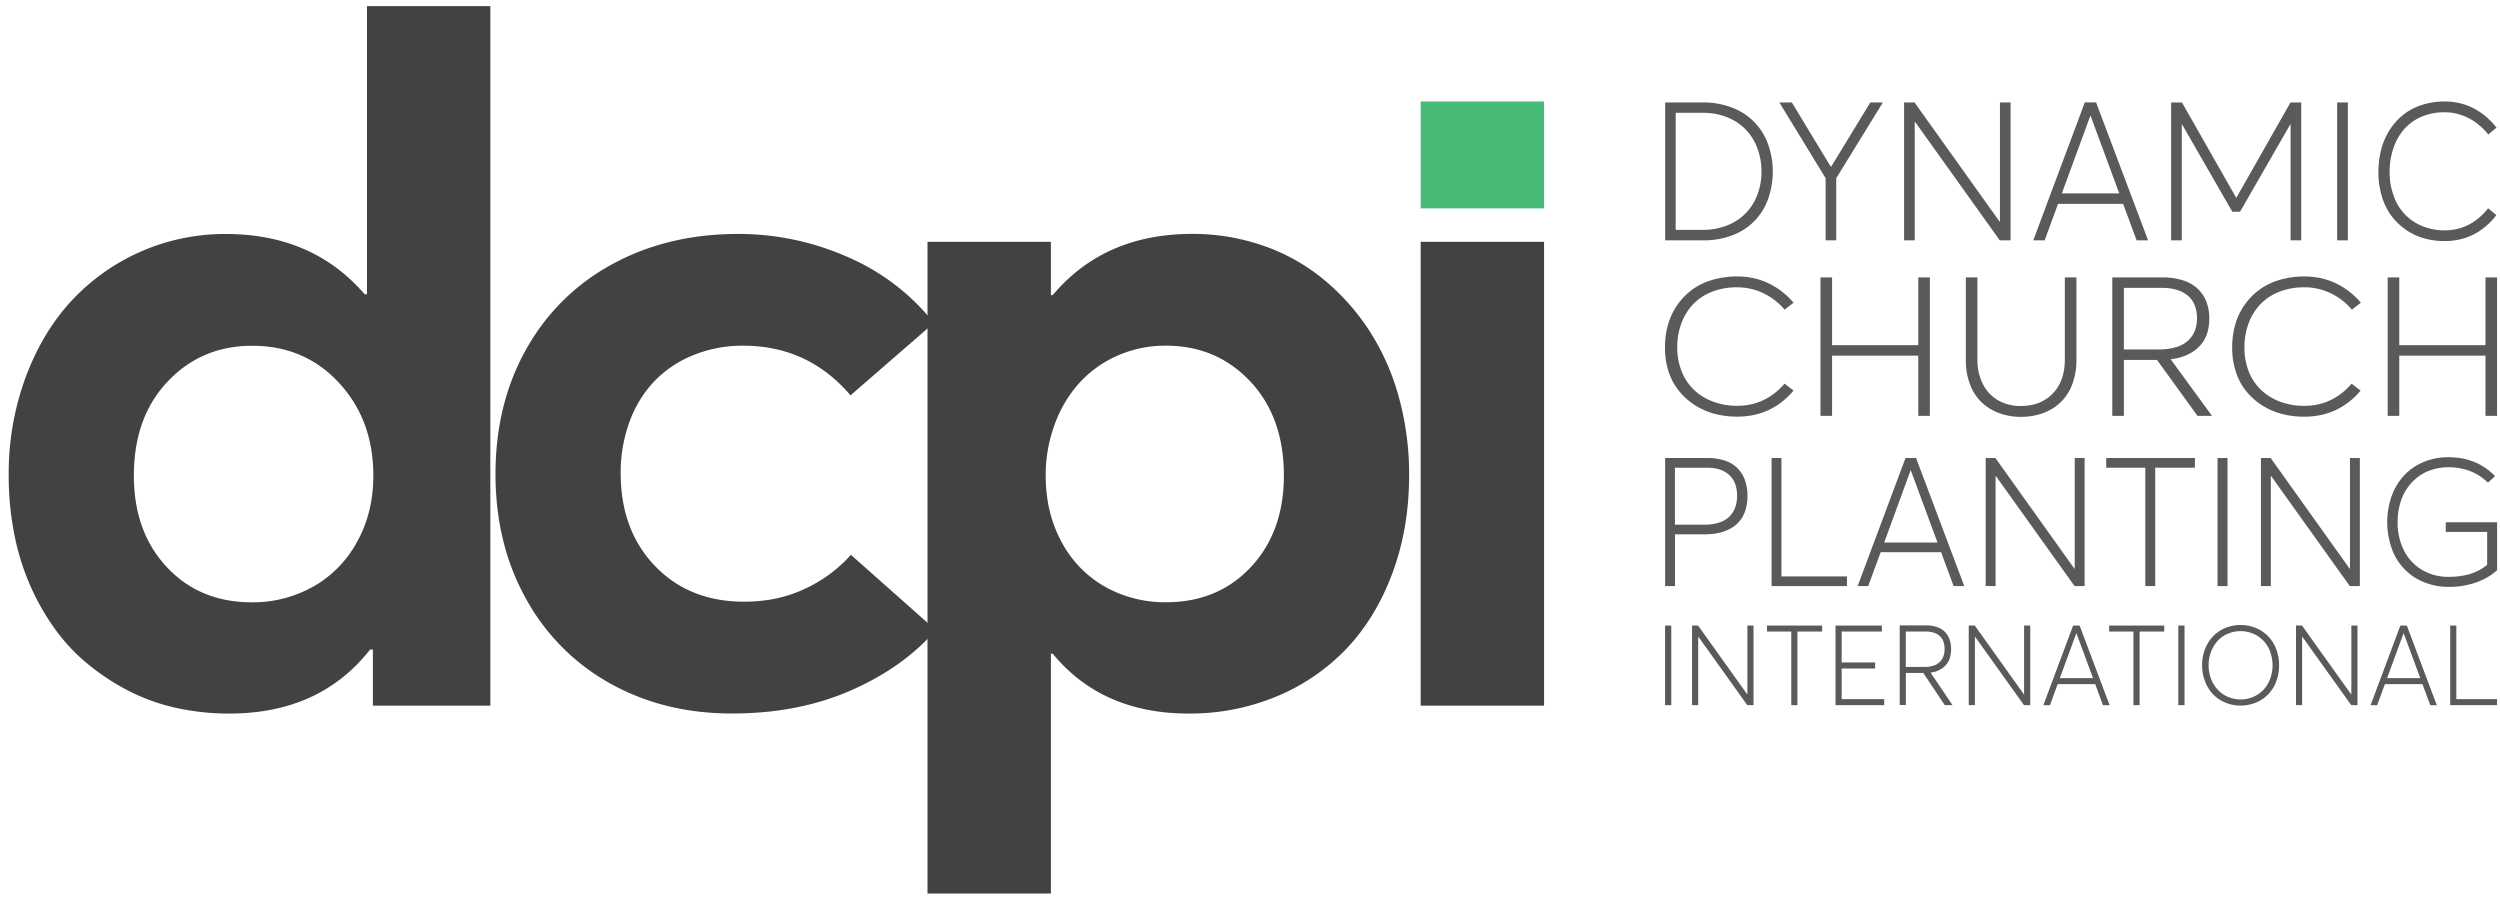 <?xml version="1.0" encoding="UTF-8" standalone="no" ?>
<!DOCTYPE svg PUBLIC "-//W3C//DTD SVG 1.1//EN" "http://www.w3.org/Graphics/SVG/1.1/DTD/svg11.dtd">
<svg xmlns="http://www.w3.org/2000/svg" xmlns:xlink="http://www.w3.org/1999/xlink" version="1.1" width="620" height="225" viewBox="0 0 620 225" xml:space="preserve">
<desc>Created with Fabric.js 3.6.6</desc>
<defs>
</defs>
<g transform="matrix(0.45 0 0 0.45 323.98 109.7)"  >
<g style=""   >
		<g transform="matrix(1 0 0 1 -582.45 -45.46)" id="Layer_1"  >
<path style="stroke: none; stroke-width: 1; stroke-dasharray: none; stroke-linecap: butt; stroke-dashoffset: 0; stroke-linejoin: miter; stroke-miterlimit: 4; fill: rgb(66,65,67); fill-rule: nonzero; opacity: 1;"  transform=" translate(-377.55, -494.54)" d="M 510.27 299.59 V 685.13 H 445.55 V 654.2 H 444 q -27.67 35.28 -77.66 35.28 a 134.79 134.79 0 0 1 -28.94 -3.07 a 108.71 108.71 0 0 1 -26 -9.21 A 126.72 126.72 0 0 1 289 662.63 A 102.12 102.12 0 0 1 270.43 643 a 131.94 131.94 0 0 1 -13.83 -24.29 a 136.5 136.5 0 0 1 -8.76 -28.51 a 165.69 165.69 0 0 1 -3 -32.08 a 153.23 153.23 0 0 1 9.14 -53.44 q 9.13 -24.79 25 -42.18 a 115.44 115.44 0 0 1 85.4 -37.33 q 48 0 76.65 33.24 h 1.27 V 299.59 Z m -97.71 320 a 62.66 62.66 0 0 0 24.23 -24.67 q 9 -16.11 9 -36.56 q 0 -30.68 -18.9 -51.13 t -47.84 -20.45 q -27.93 0 -46.58 19.68 t -18.65 51.9 q 0 30.95 18.14 50.37 t 46.83 19.43 A 67.71 67.71 0 0 0 412.56 619.55 Z" stroke-linecap="round" />
</g>
		<g transform="matrix(1 0 0 1 -325.59 17.3)" id="Layer_1"  >
<path style="stroke: none; stroke-width: 1; stroke-dasharray: none; stroke-linecap: butt; stroke-dashoffset: 0; stroke-linejoin: miter; stroke-miterlimit: 4; fill: rgb(66,65,67); fill-rule: nonzero; opacity: 1;"  transform=" translate(-634.41, -557.3)" d="M 576.53 673 A 118.35 118.35 0 0 1 530 626.33 q -16.87 -30.17 -16.88 -68.77 q 0 -38.87 17 -69 a 118.62 118.62 0 0 1 47.45 -46.79 q 30.47 -16.62 69.29 -16.62 A 148.53 148.53 0 0 1 707 437.78 a 122 122 0 0 1 47.71 36.43 l -45.93 39.88 q -23.35 -27.35 -59.14 -27.35 A 71.64 71.64 0 0 0 622 492 a 61.67 61.67 0 0 0 -21.45 14.44 a 64.23 64.23 0 0 0 -13.58 22.25 A 81.28 81.28 0 0 0 582.11 557 q 0 31.46 18.91 51.14 t 49.11 19.68 q 18.78 0 33.88 -7.28 A 77.83 77.83 0 0 0 709 602 l 46.7 41.42 q -17.52 20.44 -46.57 33.23 t -65.61 12.79 Q 606.22 689.48 576.53 673 Z" stroke-linecap="round" />
</g>
		<g transform="matrix(1 0 0 1 -76.08 66.89)" id="Layer_1"  >
<path style="stroke: none; stroke-width: 1; stroke-dasharray: none; stroke-linecap: butt; stroke-dashoffset: 0; stroke-linejoin: miter; stroke-miterlimit: 4; fill: rgb(66,65,67); fill-rule: nonzero; opacity: 1;"  transform=" translate(-883.92, -606.89)" d="M 935.54 431.39 a 107.14 107.14 0 0 1 33.13 18.15 a 124.23 124.23 0 0 1 25.5 28.12 a 130.21 130.21 0 0 1 16.62 36.82 a 159.09 159.09 0 0 1 5.84 43.59 q 0 29.14 -9.14 53.81 t -25.25 41.68 A 112.85 112.85 0 0 1 943.67 680 a 124.1 124.1 0 0 1 -48.61 9.46 q -47.7 0 -74.86 -33 h -1 V 788.67 h -68 V 429.47 h 68 v 29.4 h 1 q 28.42 -33.75 76.89 -33.75 A 118.34 118.34 0 0 1 935.54 431.39 Z m -6.09 177.3 q 18.15 -19.44 18.15 -50.37 q 0 -32.21 -18.53 -51.9 t -46.44 -19.68 a 65 65 0 0 0 -26.78 5.49 a 62.42 62.42 0 0 0 -20.93 15 a 69 69 0 0 0 -13.58 22.75 a 80.73 80.73 0 0 0 -5 28.38 q 0 20.46 8.76 36.56 A 61.19 61.19 0 0 0 849 619.55 a 67 67 0 0 0 33.63 8.57 Q 911.31 628.12 929.45 608.69 Z" stroke-linecap="round" />
</g>
		<g transform="matrix(1 0 0 1 97 17.3)" id="Layer_1"  >
<path style="stroke: none; stroke-width: 1; stroke-dasharray: none; stroke-linecap: butt; stroke-dashoffset: 0; stroke-linejoin: miter; stroke-miterlimit: 4; fill: rgb(66,65,67); fill-rule: nonzero; opacity: 1;"  transform=" translate(-1057, -557.3)" d="M 1023 429.47 h 68 V 685.13 h -68 Z" stroke-linecap="round" />
</g>
		<g transform="matrix(1 0 0 1 97.01 -158.39)" id="Layer_1"  >
<rect style="stroke: none; stroke-width: 1; stroke-dasharray: none; stroke-linecap: butt; stroke-dashoffset: 0; stroke-linejoin: miter; stroke-miterlimit: 4; fill: rgb(72,186,120); fill-rule: nonzero; opacity: 1;"  x="-34.01" y="-29.46" rx="0" ry="0" width="68.02" height="58.92" />
</g>
		<g transform="matrix(1 0 0 1 199.39 122.9)" id="Layer_1"  >
<rect style="stroke: none; stroke-width: 1; stroke-dasharray: none; stroke-linecap: butt; stroke-dashoffset: 0; stroke-linejoin: miter; stroke-miterlimit: 4; fill: rgb(89,90,92); fill-rule: nonzero; opacity: 1;"  x="-1.71" y="-21.935" rx="0" ry="0" width="3.42" height="43.87" />
</g>
		<g transform="matrix(1 0 0 1 229.49 122.9)" id="Layer_1"  >
<polygon style="stroke: none; stroke-width: 1; stroke-dasharray: none; stroke-linecap: butt; stroke-dashoffset: 0; stroke-linejoin: miter; stroke-miterlimit: 4; fill: rgb(89,90,92); fill-rule: nonzero; opacity: 1;"  points="13.56,15.97 13.45,15.97 -13.61,-21.93 -16.94,-21.93 -16.94,21.94 -13.55,21.94 -13.55,-15.78 -13.46,-15.78 13.5,21.94 16.95,21.94 16.95,-21.93 13.56,-21.93 13.56,15.97 " />
</g>
		<g transform="matrix(1 0 0 1 269.03 122.9)" id="Layer_1"  >
<polygon style="stroke: none; stroke-width: 1; stroke-dasharray: none; stroke-linecap: butt; stroke-dashoffset: 0; stroke-linejoin: miter; stroke-miterlimit: 4; fill: rgb(89,90,92); fill-rule: nonzero; opacity: 1;"  points="-15.19,-18.63 -1.79,-18.63 -1.79,21.94 1.59,21.94 1.59,-18.63 15.2,-18.63 15.2,-21.93 -15.19,-21.93 -15.19,-18.63 " />
</g>
		<g transform="matrix(1 0 0 1 305.03 122.9)" id="Layer_1"  >
<polygon style="stroke: none; stroke-width: 1; stroke-dasharray: none; stroke-linecap: butt; stroke-dashoffset: 0; stroke-linejoin: miter; stroke-miterlimit: 4; fill: rgb(89,90,92); fill-rule: nonzero; opacity: 1;"  points="-10.02,1.74 8.41,1.74 8.41,-1.59 -10.02,-1.59 -10.02,-18.63 12.15,-18.63 12.15,-21.93 -13.41,-21.93 -13.41,21.94 13.42,21.94 13.42,18.62 -10.02,18.62 -10.02,1.74 " />
</g>
		<g transform="matrix(1 0 0 1 341.55 122.85)" id="Layer_1"  >
<path style="stroke: none; stroke-width: 1; stroke-dasharray: none; stroke-linecap: butt; stroke-dashoffset: 0; stroke-linejoin: miter; stroke-miterlimit: 4; fill: rgb(89,90,92); fill-rule: nonzero; opacity: 1;"  transform=" translate(-1301.55, -662.85)" d="M 1304.07 666.89 a 13.23 13.23 0 0 0 8.24 -4 q 3 -3.24 3 -9 a 15.71 15.71 0 0 0 -0.81 -5.17 a 11.61 11.61 0 0 0 -2.45 -4.1 a 10.87 10.87 0 0 0 -4.29 -2.74 a 18 18 0 0 0 -6.17 -1 H 1287 v 43.87 h 3.39 V 667.1 H 1300 l 11.83 17.73 h 4.27 L 1304.07 667 Z m -13.72 -3.11 v -19.5 h 11.07 q 4.89 0 7.6 2.44 t 2.7 7.2 a 11.47 11.47 0 0 1 -0.63 3.92 a 8.25 8.25 0 0 1 -5.46 5.21 a 16.44 16.44 0 0 1 -5.18 0.73 Z" stroke-linecap="round" />
</g>
		<g transform="matrix(1 0 0 1 381.99 122.9)" id="Layer_1"  >
<polygon style="stroke: none; stroke-width: 1; stroke-dasharray: none; stroke-linecap: butt; stroke-dashoffset: 0; stroke-linejoin: miter; stroke-miterlimit: 4; fill: rgb(89,90,92); fill-rule: nonzero; opacity: 1;"  points="13.55,15.97 13.44,15.97 -13.62,-21.93 -16.95,-21.93 -16.95,21.94 -13.56,21.94 -13.56,-15.78 -13.48,-15.78 13.5,21.94 16.94,21.94 16.94,-21.93 13.55,-21.93 13.55,15.97 " />
</g>
		<g transform="matrix(1 0 0 1 424.42 122.94)" id="Layer_1"  >
<path style="stroke: none; stroke-width: 1; stroke-dasharray: none; stroke-linecap: butt; stroke-dashoffset: 0; stroke-linejoin: miter; stroke-miterlimit: 4; fill: rgb(89,90,92); fill-rule: nonzero; opacity: 1;"  transform=" translate(-1384.42, -662.93)" d="M 1382.55 641 l -16.4 43.87 h 3.62 l 4.28 -11.61 h 20.69 l 4.3 11.61 h 3.65 L 1386.15 641 Z m -7.3 28.94 l 9.07 -24.72 h 0.06 l 9.16 24.72 Z" stroke-linecap="round" />
</g>
		<g transform="matrix(1 0 0 1 457.6 122.9)" id="Layer_1"  >
<polygon style="stroke: none; stroke-width: 1; stroke-dasharray: none; stroke-linecap: butt; stroke-dashoffset: 0; stroke-linejoin: miter; stroke-miterlimit: 4; fill: rgb(89,90,92); fill-rule: nonzero; opacity: 1;"  points="-15.19,-18.63 -1.8,-18.63 -1.8,21.94 1.6,21.94 1.6,-18.63 15.19,-18.63 15.19,-21.93 -15.19,-21.93 -15.19,-18.63 " />
</g>
		<g transform="matrix(1 0 0 1 482.25 122.9)" id="Layer_1"  >
<rect style="stroke: none; stroke-width: 1; stroke-dasharray: none; stroke-linecap: butt; stroke-dashoffset: 0; stroke-linejoin: miter; stroke-miterlimit: 4; fill: rgb(89,90,92); fill-rule: nonzero; opacity: 1;"  x="-1.71" y="-21.935" rx="0" ry="0" width="3.42" height="43.87" />
</g>
		<g transform="matrix(1 0 0 1 514.86 122.87)" id="Layer_1"  >
<path style="stroke: none; stroke-width: 1; stroke-dasharray: none; stroke-linecap: butt; stroke-dashoffset: 0; stroke-linejoin: miter; stroke-miterlimit: 4; fill: rgb(89,90,92); fill-rule: nonzero; opacity: 1;"  transform=" translate(-1474.86, -662.87)" d="M 1489.92 646.75 a 20.54 20.54 0 0 0 -6.74 -4.48 a 22.3 22.3 0 0 0 -16.93 0.12 a 19.82 19.82 0 0 0 -6.76 4.72 a 21.68 21.68 0 0 0 -4.3 7 a 24.3 24.3 0 0 0 -1.54 8.69 a 24.58 24.58 0 0 0 1.54 8.74 a 21.55 21.55 0 0 0 4.3 7.09 a 19.82 19.82 0 0 0 6.76 4.72 a 22.3 22.3 0 0 0 16.93 0.12 A 19.93 19.93 0 0 0 1494.43 672 a 24.72 24.72 0 0 0 1.64 -9.12 a 24.4 24.4 0 0 0 -1.64 -9.06 A 20.35 20.35 0 0 0 1489.92 646.75 Z m 1.18 23.74 a 17.77 17.77 0 0 1 -3.76 6 a 17.24 17.24 0 0 1 -12.43 5.21 a 17.79 17.79 0 0 1 -5.89 -1 a 15.77 15.77 0 0 1 -4.91 -2.68 a 18.25 18.25 0 0 1 -6.06 -9.26 a 21.64 21.64 0 0 1 -0.81 -5.95 a 20.53 20.53 0 0 1 1.29 -7.27 a 19.13 19.13 0 0 1 3.57 -6 a 16.15 16.15 0 0 1 5.59 -4 a 17.66 17.66 0 0 1 7.22 -1.48 a 17.2 17.2 0 0 1 6.84 1.38 a 17 17 0 0 1 5.59 3.8 a 17.49 17.49 0 0 1 3.76 6 a 21.81 21.81 0 0 1 0 15.27 Z" stroke-linecap="round" />
</g>
		<g transform="matrix(1 0 0 1 562.34 122.9)" id="Layer_1"  >
<polygon style="stroke: none; stroke-width: 1; stroke-dasharray: none; stroke-linecap: butt; stroke-dashoffset: 0; stroke-linejoin: miter; stroke-miterlimit: 4; fill: rgb(89,90,92); fill-rule: nonzero; opacity: 1;"  points="13.56,15.97 13.43,15.97 -13.63,-21.93 -16.94,-21.93 -16.94,21.94 -13.57,21.94 -13.57,-15.78 -13.48,-15.78 13.49,21.94 16.94,21.94 16.94,-21.93 13.56,-21.93 13.56,15.97 " />
</g>
		<g transform="matrix(1 0 0 1 604.75 122.94)" id="Layer_1"  >
<path style="stroke: none; stroke-width: 1; stroke-dasharray: none; stroke-linecap: butt; stroke-dashoffset: 0; stroke-linejoin: miter; stroke-miterlimit: 4; fill: rgb(89,90,92); fill-rule: nonzero; opacity: 1;"  transform=" translate(-1564.75, -662.93)" d="M 1562.9 641 l -16.4 43.87 h 3.62 l 4.27 -11.61 h 20.7 l 4.3 11.61 H 1583 L 1566.49 641 Z m -7.3 28.94 l 9.07 -24.72 h 0.06 l 9.15 24.72 Z" stroke-linecap="round" />
</g>
		<g transform="matrix(1 0 0 1 643.29 122.9)" id="Layer_1"  >
<polygon style="stroke: none; stroke-width: 1; stroke-dasharray: none; stroke-linecap: butt; stroke-dashoffset: 0; stroke-linejoin: miter; stroke-miterlimit: 4; fill: rgb(89,90,92); fill-rule: nonzero; opacity: 1;"  points="-9.53,-21.93 -12.91,-21.93 -12.91,21.94 12.91,21.94 12.91,18.62 -9.53,18.62 -9.53,-21.93 " />
</g>
		<g transform="matrix(1 0 0 1 227.39 -149.32)" id="Layer_1"  >
<path style="stroke: none; stroke-width: 1; stroke-dasharray: none; stroke-linecap: butt; stroke-dashoffset: 0; stroke-linejoin: miter; stroke-miterlimit: 4; fill: rgb(89,90,92); fill-rule: nonzero; opacity: 1;"  transform=" translate(-1187.39, -390.68)" d="M 1194.72 425.9 a 32.83 32.83 0 0 0 19.63 -19.72 a 45.16 45.16 0 0 0 0 -30.79 a 33.52 33.52 0 0 0 -19.86 -19.9 a 43.45 43.45 0 0 0 -15.91 -2.81 h -20.85 v 76 h 21.16 A 43.61 43.61 0 0 0 1194.72 425.9 Z m -31.18 -3 v -64.5 h 15.1 a 35.19 35.19 0 0 1 13.15 2.4 a 29.1 29.1 0 0 1 10.17 6.64 a 29.69 29.69 0 0 1 6.5 10.26 a 35.64 35.64 0 0 1 2.35 13.08 a 35.16 35.16 0 0 1 -2.32 12.9 a 28.54 28.54 0 0 1 -16.75 16.82 a 35.7 35.7 0 0 1 -13.26 2.4 Z" stroke-linecap="round" />
</g>
		<g transform="matrix(1 0 0 1 289.19 -149.32)" id="Layer_1"  >
<polygon style="stroke: none; stroke-width: 1; stroke-dasharray: none; stroke-linecap: butt; stroke-dashoffset: 0; stroke-linejoin: miter; stroke-miterlimit: 4; fill: rgb(89,90,92); fill-rule: nonzero; opacity: 1;"  points="-3.03,38 2.83,38 2.83,3.74 28.53,-38 21.6,-38 0.13,-2.75 -0.28,-2.75 -21.65,-38 -28.53,-38 -3.03,3.74 -3.03,38 " />
</g>
		<g transform="matrix(1 0 0 1 358.76 -149.32)" id="Layer_1"  >
<polygon style="stroke: none; stroke-width: 1; stroke-dasharray: none; stroke-linecap: butt; stroke-dashoffset: 0; stroke-linejoin: miter; stroke-miterlimit: 4; fill: rgb(89,90,92); fill-rule: nonzero; opacity: 1;"  points="-23.49,-27.35 -23.34,-27.35 23.38,38 29.34,38 29.34,-38 23.47,-38 23.47,27.65 23.27,27.65 -23.59,-38 -29.35,-38 -29.35,38 -23.49,38 -23.49,-27.35 " />
</g>
		<g transform="matrix(1 0 0 1 432.24 -149.33)" id="Layer_1"  >
<path style="stroke: none; stroke-width: 1; stroke-dasharray: none; stroke-linecap: butt; stroke-dashoffset: 0; stroke-linejoin: miter; stroke-miterlimit: 4; fill: rgb(89,90,92); fill-rule: nonzero; opacity: 1;"  transform=" translate(-1392.24, -390.67)" d="M 1374.27 408.56 h 35.84 l 7.45 20.11 h 6.32 l -28.66 -76 H 1389 l -28.4 76 h 6.27 Z M 1392.06 360 h 0.11 L 1408 402.82 h -31.66 Z" stroke-linecap="round" />
</g>
		<g transform="matrix(1 0 0 1 512.43 -149.32)" id="Layer_1"  >
<polygon style="stroke: none; stroke-width: 1; stroke-dasharray: none; stroke-linecap: butt; stroke-dashoffset: 0; stroke-linejoin: miter; stroke-miterlimit: 4; fill: rgb(89,90,92); fill-rule: nonzero; opacity: 1;"  points="-29.98,-25.94 -29.84,-25.94 -2.14,22.22 2.14,22.22 29.83,-25.94 29.99,-25.94 29.99,38 35.85,38 35.85,-38 29.93,-38 0.15,14.44 -0.05,14.44 -29.88,-38 -35.85,-38 -35.85,38 -29.98,38 -29.98,-25.94 " />
</g>
		<g transform="matrix(1 0 0 1 571.03 -149.32)" id="Layer_1"  >
<rect style="stroke: none; stroke-width: 1; stroke-dasharray: none; stroke-linecap: butt; stroke-dashoffset: 0; stroke-linejoin: miter; stroke-miterlimit: 4; fill: rgb(89,90,92); fill-rule: nonzero; opacity: 1;"  x="-2.955" y="-37.995" rx="0" ry="0" width="5.91" height="75.99" />
</g>
		<g transform="matrix(1 0 0 1 623.35 -149.39)" id="Layer_1"  >
<path style="stroke: none; stroke-width: 1; stroke-dasharray: none; stroke-linecap: butt; stroke-dashoffset: 0; stroke-linejoin: miter; stroke-miterlimit: 4; fill: rgb(89,90,92); fill-rule: nonzero; opacity: 1;"  transform=" translate(-1583.35, -390.61)" d="M 1557.91 415.09 a 34.81 34.81 0 0 0 7.93 7.68 a 33.54 33.54 0 0 0 10 4.75 a 41.29 41.29 0 0 0 11.45 1.57 q 17.38 0 28.56 -14.31 L 1611.3 411 q -9.75 12.18 -24 12.17 a 32.08 32.08 0 0 1 -11.91 -2.19 a 27.42 27.42 0 0 1 -16 -16.4 A 37.35 37.35 0 0 1 1557 391 a 40 40 0 0 1 2.07 -13.08 a 31 31 0 0 1 5.86 -10.42 a 26.24 26.24 0 0 1 9.54 -6.9 a 31.7 31.7 0 0 1 12.82 -2.5 a 28.65 28.65 0 0 1 13.06 3.13 a 32.79 32.79 0 0 1 11 9.14 l 4.54 -3.81 a 39.47 39.47 0 0 0 -8.67 -8.26 a 34.28 34.28 0 0 0 -9.72 -4.72 a 36 36 0 0 0 -10.17 -1.44 a 40.26 40.26 0 0 0 -12.82 2 a 31.8 31.8 0 0 0 -10.23 5.51 a 34.91 34.91 0 0 0 -7.39 8.38 a 37.08 37.08 0 0 0 -4.56 10.68 a 49 49 0 0 0 -1.51 12.33 a 45.58 45.58 0 0 0 1.89 13.42 A 34.58 34.58 0 0 0 1557.91 415.09 Z" stroke-linecap="round" />
</g>
		<g transform="matrix(1 0 0 1 233.07 -52.79)" id="Layer_1"  >
<path style="stroke: none; stroke-width: 1; stroke-dasharray: none; stroke-linecap: butt; stroke-dashoffset: 0; stroke-linejoin: miter; stroke-miterlimit: 4; fill: rgb(89,90,92); fill-rule: nonzero; opacity: 1;"  transform=" translate(-1193.07, -487.21)" d="M 1165.45 511.78 a 36.61 36.61 0 0 0 8.63 7.72 a 38.1 38.1 0 0 0 10.88 4.77 a 48.18 48.18 0 0 0 12.46 1.57 q 18.91 0 31.08 -14.37 l -4.94 -3.83 q -10.61 12.23 -26.14 12.22 a 37.36 37.36 0 0 1 -13 -2.2 a 31.26 31.26 0 0 1 -10.47 -6.27 a 28.46 28.46 0 0 1 -7 -10.2 a 35.08 35.08 0 0 1 -2.55 -13.59 a 37.46 37.46 0 0 1 2.25 -13.14 a 30.75 30.75 0 0 1 6.38 -10.46 a 28.75 28.75 0 0 1 10.38 -6.92 a 37 37 0 0 1 14 -2.52 a 33.32 33.32 0 0 1 14.21 3.15 a 35 35 0 0 1 11.93 9.17 l 4.94 -3.82 a 41 41 0 0 0 -9.44 -8.29 a 38.52 38.52 0 0 0 -10.57 -4.75 a 42.44 42.44 0 0 0 -11.07 -1.44 a 47.06 47.06 0 0 0 -14 2 a 35.48 35.48 0 0 0 -11.13 5.53 a 36.16 36.16 0 0 0 -8 8.42 a 35.71 35.71 0 0 0 -5 10.72 a 45.63 45.63 0 0 0 -1.64 12.38 a 42.52 42.52 0 0 0 2 13.48 A 33.48 33.48 0 0 0 1165.45 511.78 Z" stroke-linecap="round" />
</g>
		<g transform="matrix(1 0 0 1 313.47 -52.74)" id="Layer_1"  >
<polygon style="stroke: none; stroke-width: 1; stroke-dasharray: none; stroke-linecap: butt; stroke-dashoffset: 0; stroke-linejoin: miter; stroke-miterlimit: 4; fill: rgb(89,90,92); fill-rule: nonzero; opacity: 1;"  points="30.14,38.15 30.14,-38.15 23.75,-38.15 23.75,-0.81 -23.75,-0.81 -23.75,-38.15 -30.14,-38.15 -30.14,38.15 -23.75,38.15 -23.75,4.96 23.75,4.96 23.75,38.15 30.14,38.15 " />
</g>
		<g transform="matrix(1 0 0 1 393.91 -52.47)" id="Layer_1"  >
<path style="stroke: none; stroke-width: 1; stroke-dasharray: none; stroke-linecap: butt; stroke-dashoffset: 0; stroke-linejoin: miter; stroke-miterlimit: 4; fill: rgb(89,90,92); fill-rule: nonzero; opacity: 1;"  transform=" translate(-1353.91, -487.53)" d="M 1331.9 517.71 a 28 28 0 0 0 9.63 6.09 a 34.2 34.2 0 0 0 12.32 2.15 a 34.55 34.55 0 0 0 12.49 -2.18 a 27.58 27.58 0 0 0 9.66 -6.16 a 27.31 27.31 0 0 0 6.19 -9.86 a 37.2 37.2 0 0 0 2.19 -13.06 V 449.1 H 1378 v 45.11 q 0 12 -6.64 18.86 t -17.51 6.9 a 24.89 24.89 0 0 1 -12.6 -3.12 a 21.26 21.26 0 0 1 -8.43 -9 a 29.58 29.58 0 0 1 -3 -13.67 V 449.1 h -6.38 v 45.59 a 37.27 37.27 0 0 0 2.22 13.16 A 26.61 26.61 0 0 0 1331.9 517.71 Z" stroke-linecap="round" />
</g>
		<g transform="matrix(1 0 0 1 471.63 -52.74)" id="Layer_1"  >
<path style="stroke: none; stroke-width: 1; stroke-dasharray: none; stroke-linecap: butt; stroke-dashoffset: 0; stroke-linejoin: miter; stroke-miterlimit: 4; fill: rgb(89,90,92); fill-rule: nonzero; opacity: 1;"  transform=" translate(-1431.63, -487.26)" d="M 1436.4 494.32 v -0.11 q 9.88 -1.26 15.54 -6.89 t 5.66 -15.61 a 25.64 25.64 0 0 0 -1.52 -9 a 19.87 19.87 0 0 0 -4.61 -7.13 a 20.85 20.85 0 0 0 -8.11 -4.77 a 36 36 0 0 0 -11.62 -1.71 h -27.59 v 76.32 h 6.39 V 494.58 h 18.26 l 22.31 30.84 h 8 Z m -25.86 -5.51 V 454.87 h 20.86 q 9.22 0 14.32 4.25 t 5.11 12.54 a 18.66 18.66 0 0 1 -1.19 6.82 a 15 15 0 0 1 -3.67 5.4 a 16.45 16.45 0 0 1 -6.63 3.65 a 33.45 33.45 0 0 1 -9.77 1.28 Z" stroke-linecap="round" />
</g>
		<g transform="matrix(1 0 0 1 545.68 -52.78)" id="Layer_1"  >
<path style="stroke: none; stroke-width: 1; stroke-dasharray: none; stroke-linecap: butt; stroke-dashoffset: 0; stroke-linejoin: miter; stroke-miterlimit: 4; fill: rgb(89,90,92); fill-rule: nonzero; opacity: 1;"  transform=" translate(-1505.68, -487.22)" d="M 1485.67 464 a 28.75 28.75 0 0 1 10.38 -6.92 a 37 37 0 0 1 14 -2.52 a 33.32 33.32 0 0 1 14.21 3.15 a 35 35 0 0 1 11.93 9.17 l 4.94 -3.82 a 41 41 0 0 0 -9.44 -8.29 a 38.52 38.52 0 0 0 -10.57 -4.75 a 42.44 42.44 0 0 0 -11.07 -1.44 a 47.06 47.06 0 0 0 -14 2 a 35.58 35.58 0 0 0 -11.13 5.53 a 36.16 36.16 0 0 0 -8.05 8.42 a 35.71 35.71 0 0 0 -5 10.72 a 45.63 45.63 0 0 0 -1.64 12.38 a 42.52 42.52 0 0 0 2 13.48 a 33.48 33.48 0 0 0 5.72 10.7 a 36.61 36.61 0 0 0 8.63 7.72 a 38.1 38.1 0 0 0 10.88 4.77 a 48.18 48.18 0 0 0 12.46 1.57 q 18.91 0 31.08 -14.37 l -4.94 -3.83 q -10.61 12.23 -26.14 12.22 a 37.36 37.36 0 0 1 -13 -2.2 a 31.11 31.11 0 0 1 -10.46 -6.27 a 28.48 28.48 0 0 1 -7 -10.2 A 35.08 35.08 0 0 1 1477 487.6 a 37.46 37.46 0 0 1 2.25 -13.14 A 30.75 30.75 0 0 1 1485.67 464 Z" stroke-linecap="round" />
</g>
		<g transform="matrix(1 0 0 1 626.06 -52.74)" id="Layer_1"  >
<polygon style="stroke: none; stroke-width: 1; stroke-dasharray: none; stroke-linecap: butt; stroke-dashoffset: 0; stroke-linejoin: miter; stroke-miterlimit: 4; fill: rgb(89,90,92); fill-rule: nonzero; opacity: 1;"  points="23.76,-38.15 23.76,-0.81 -23.75,-0.81 -23.75,-38.15 -30.14,-38.15 -30.14,38.15 -23.75,38.15 -23.75,4.96 23.76,4.96 23.76,38.15 30.14,38.15 30.14,-38.15 23.76,-38.15 " />
</g>
		<g transform="matrix(1 0 0 1 220.41 43.93)" id="Layer_1"  >
<path style="stroke: none; stroke-width: 1; stroke-dasharray: none; stroke-linecap: butt; stroke-dashoffset: 0; stroke-linejoin: miter; stroke-miterlimit: 4; fill: rgb(89,90,92); fill-rule: nonzero; opacity: 1;"  transform=" translate(-1180.41, -583.93)" d="M 1187.26 589.92 a 22.8 22.8 0 0 0 6.53 -2.45 a 16.93 16.93 0 0 0 8.17 -10.09 a 25.26 25.26 0 0 0 1.14 -7.83 a 25.77 25.77 0 0 0 -1.26 -8.32 a 18.15 18.15 0 0 0 -3.86 -6.57 a 17 17 0 0 0 -6.91 -4.44 a 29.19 29.19 0 0 0 -10 -1.58 h -23.35 v 70.58 h 5.44 V 590.7 h 16.3 A 36.87 36.87 0 0 0 1187.26 589.92 Z m -24.14 -4.56 V 554 H 1181 q 7.62 0 12 3.95 t 4.36 11.57 a 18.77 18.77 0 0 1 -1 6.26 a 14 14 0 0 1 -3.08 5 a 13.87 13.87 0 0 1 -5.66 3.39 a 26 26 0 0 1 -8.36 1.21 Z" stroke-linecap="round" />
</g>
		<g transform="matrix(1 0 0 1 277.15 43.93)" id="Layer_1"  >
<polygon style="stroke: none; stroke-width: 1; stroke-dasharray: none; stroke-linecap: butt; stroke-dashoffset: 0; stroke-linejoin: miter; stroke-miterlimit: 4; fill: rgb(89,90,92); fill-rule: nonzero; opacity: 1;"  points="-20.76,-35.29 -20.76,35.29 20.77,35.29 20.77,29.96 -15.33,29.96 -15.33,-35.29 -20.76,-35.29 " />
</g>
		<g transform="matrix(1 0 0 1 333.19 43.93)" id="Layer_1"  >
<path style="stroke: none; stroke-width: 1; stroke-dasharray: none; stroke-linecap: butt; stroke-dashoffset: 0; stroke-linejoin: miter; stroke-miterlimit: 4; fill: rgb(89,90,92); fill-rule: nonzero; opacity: 1;"  transform=" translate(-1293.18, -583.93)" d="M 1290.18 548.64 l -26.38 70.58 h 5.82 l 6.87 -18.67 h 33.3 l 6.91 18.67 h 5.87 L 1296 548.64 Z m -11.75 46.57 L 1293 555.43 h 0.09 l 14.73 39.78 Z" stroke-linecap="round" />
</g>
		<g transform="matrix(1 0 0 1 401.64 43.93)" id="Layer_1"  >
<polygon style="stroke: none; stroke-width: 1; stroke-dasharray: none; stroke-linecap: butt; stroke-dashoffset: 0; stroke-linejoin: miter; stroke-miterlimit: 4; fill: rgb(89,90,92); fill-rule: nonzero; opacity: 1;"  points="21.81,25.69 21.62,25.69 -21.9,-35.29 -27.26,-35.29 -27.26,35.29 -21.81,35.29 -21.81,-25.39 -21.67,-25.39 21.72,35.29 27.26,35.29 27.26,-35.29 21.81,-35.29 21.81,25.69 " />
</g>
		<g transform="matrix(1 0 0 1 465.24 43.93)" id="Layer_1"  >
<polygon style="stroke: none; stroke-width: 1; stroke-dasharray: none; stroke-linecap: butt; stroke-dashoffset: 0; stroke-linejoin: miter; stroke-miterlimit: 4; fill: rgb(89,90,92); fill-rule: nonzero; opacity: 1;"  points="-24.44,-29.95 -2.89,-29.95 -2.89,35.29 2.56,35.29 2.56,-29.95 24.44,-29.95 24.44,-35.29 -24.44,-35.29 -24.44,-29.95 " />
</g>
		<g transform="matrix(1 0 0 1 504.9 43.93)" id="Layer_1"  >
<rect style="stroke: none; stroke-width: 1; stroke-dasharray: none; stroke-linecap: butt; stroke-dashoffset: 0; stroke-linejoin: miter; stroke-miterlimit: 4; fill: rgb(89,90,92); fill-rule: nonzero; opacity: 1;"  x="-2.75" y="-35.29" rx="0" ry="0" width="5.5" height="70.58" />
</g>
		<g transform="matrix(1 0 0 1 553.33 43.93)" id="Layer_1"  >
<polygon style="stroke: none; stroke-width: 1; stroke-dasharray: none; stroke-linecap: butt; stroke-dashoffset: 0; stroke-linejoin: miter; stroke-miterlimit: 4; fill: rgb(89,90,92); fill-rule: nonzero; opacity: 1;"  points="21.81,25.69 21.62,25.69 -21.9,-35.29 -27.26,-35.29 -27.26,35.29 -21.82,35.29 -21.82,-25.39 -21.67,-25.39 21.71,35.29 27.25,35.29 27.25,-35.29 21.81,-35.29 21.81,25.69 " />
</g>
		<g transform="matrix(1 0 0 1 625.95 43.93)" id="Layer_1"  >
<path style="stroke: none; stroke-width: 1; stroke-dasharray: none; stroke-linecap: butt; stroke-dashoffset: 0; stroke-linejoin: miter; stroke-miterlimit: 4; fill: rgb(89,90,92); fill-rule: nonzero; opacity: 1;"  transform=" translate(-1585.95, -583.93)" d="M 1587.92 589.39 h 22.83 v 18.09 q -7.82 6.64 -21.17 6.65 a 28.33 28.33 0 0 1 -14.73 -3.83 a 25.82 25.82 0 0 1 -9.94 -10.7 A 33.76 33.76 0 0 1 1561.4 584 a 37.11 37.11 0 0 1 1.33 -10.12 a 28.56 28.56 0 0 1 3.83 -8.42 a 28.13 28.13 0 0 1 5.92 -6.33 a 25.44 25.44 0 0 1 7.75 -4 a 29.71 29.71 0 0 1 9.16 -1.4 q 13.08 0 21.79 8.48 l 3.93 -3.58 q -10.14 -10.44 -25.67 -10.43 a 35.12 35.12 0 0 0 -13.78 2.66 A 31.07 31.07 0 0 0 1565 558.2 a 33.49 33.49 0 0 0 -6.87 11.35 a 43.59 43.59 0 0 0 0.08 29.1 A 30.94 30.94 0 0 0 1576 617.09 a 35.61 35.61 0 0 0 13.61 2.57 a 44.9 44.9 0 0 0 14.83 -2.38 a 34.18 34.18 0 0 0 11.79 -6.79 V 584.05 h -28.28 Z" stroke-linecap="round" />
</g>
</g>
</g>
</svg>